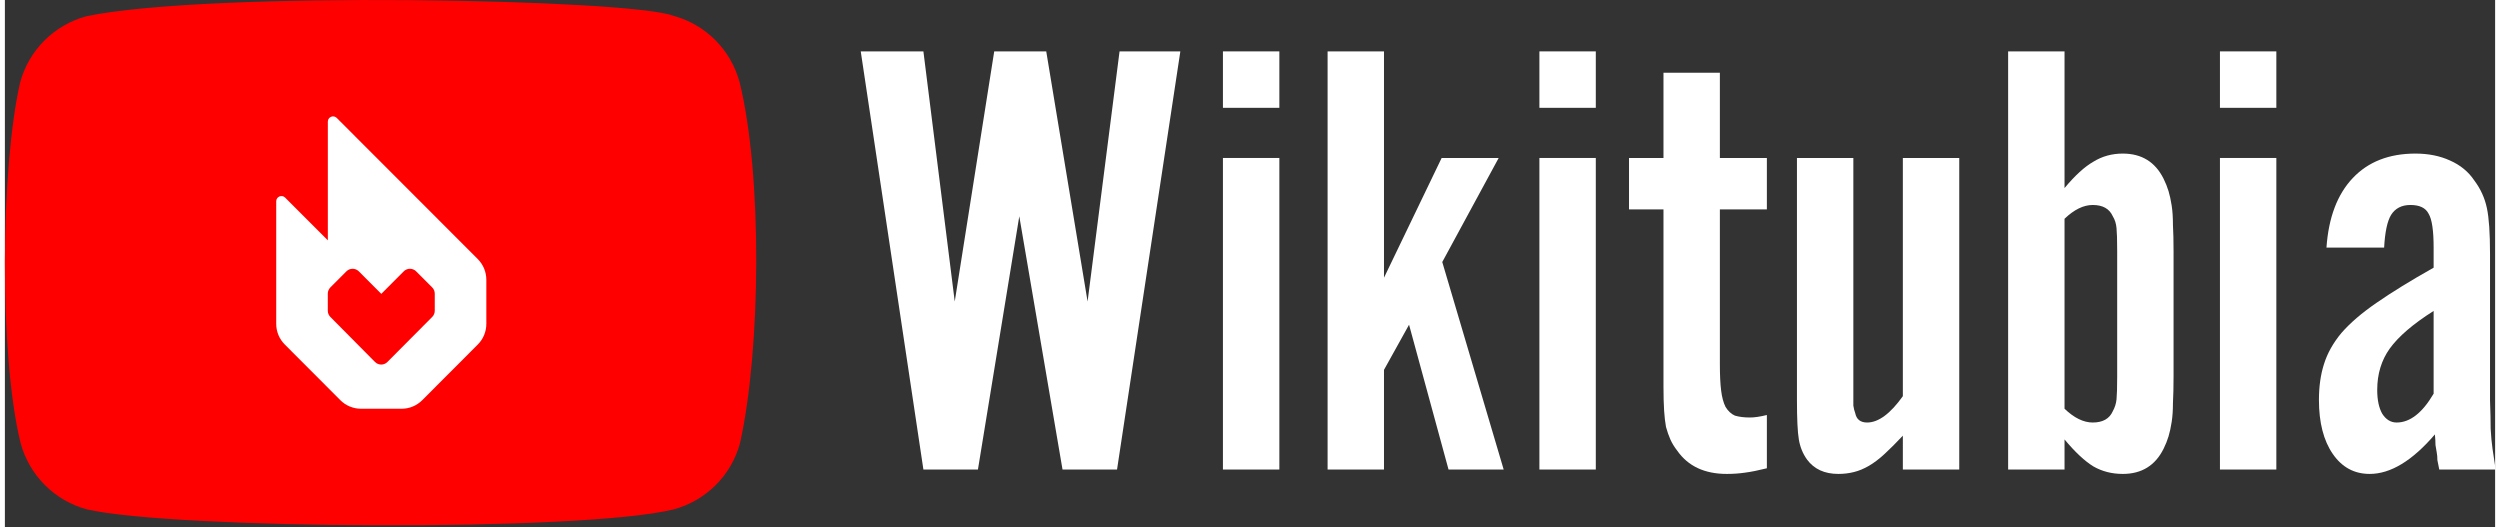 <?xml version="1.0" encoding="UTF-8"?>
<svg xmlns="http://www.w3.org/2000/svg" xmlns:xlink="http://www.w3.org/1999/xlink" width="512px" height="108px" viewBox="0 0 510 108" version="1.1">
<rect x="0" y="0" width="510" height="108" fill="#333333" stroke="none"/>
<g id="surface1">
<path style=" stroke:none;fill-rule:nonzero;fill:rgb(100%,100%,100%);fill-opacity:1;" d="M 216.605 96.16 L 207.75 44.293 L 199.281 96.16 L 188.113 96.16 L 175.281 10.523 L 188.113 10.523 L 194.531 61.754 L 202.617 10.523 L 213.27 10.523 L 221.738 61.754 L 228.285 10.523 L 240.734 10.523 L 227.77 96.16 Z M 216.605 96.16 "/>
<path style=" stroke:none;fill-rule:nonzero;fill:rgb(100%,100%,100%);fill-opacity:1;" d="M 261.012 96.16 L 249.457 96.16 L 249.457 32.352 L 261.012 32.352 Z M 261.012 22.082 L 249.457 22.082 L 249.457 10.523 L 261.012 10.523 Z M 261.012 22.082 "/>
<path style=" stroke:none;fill-rule:nonzero;fill:rgb(100%,100%,100%);fill-opacity:1;" d="M 282.441 56.875 L 294.25 32.352 L 305.93 32.352 L 294.375 53.664 L 306.953 96.16 L 295.66 96.16 L 287.574 66.504 L 282.441 75.746 L 282.441 96.16 L 270.891 96.16 L 270.891 10.523 L 282.441 10.523 Z M 282.441 56.875 "/>
<path style=" stroke:none;fill-rule:nonzero;fill:rgb(100%,100%,100%);fill-opacity:1;" d="M 325.82 96.16 L 314.27 96.16 L 314.27 32.352 L 325.82 32.352 Z M 325.82 22.082 L 314.27 22.082 L 314.27 10.523 L 325.82 10.523 Z M 325.82 22.082 "/>
<path style=" stroke:none;fill-rule:nonzero;fill:rgb(100%,100%,100%);fill-opacity:1;" d="M 360.855 42.879 L 351.23 42.879 L 351.23 74.59 C 351.23 76.816 351.316 78.613 351.488 79.984 C 351.656 81.352 351.957 82.465 352.383 83.32 C 352.898 84.176 353.539 84.777 354.312 85.121 C 355.168 85.375 356.191 85.504 357.391 85.504 C 358.332 85.504 359.484 85.332 360.855 84.992 L 360.855 95.902 C 359.145 96.332 357.648 96.633 356.363 96.801 C 355.168 96.973 353.926 97.059 352.641 97.059 C 348.105 97.059 344.727 95.477 342.504 92.309 C 341.902 91.539 341.434 90.77 341.09 89.996 C 340.75 89.227 340.449 88.371 340.195 87.43 C 340.02 86.488 339.895 85.375 339.809 84.09 C 339.723 82.723 339.68 81.055 339.68 79.086 L 339.68 42.879 L 332.621 42.879 L 332.621 32.352 L 339.68 32.352 L 339.68 14.891 L 351.23 14.891 L 351.23 32.352 L 360.855 32.352 Z M 360.855 42.879 "/>
<path style=" stroke:none;fill-rule:nonzero;fill:rgb(100%,100%,100%);fill-opacity:1;" d="M 400.254 96.16 L 388.703 96.16 L 388.703 89.227 C 387.336 90.684 386.094 91.922 384.984 92.949 C 383.871 93.98 382.801 94.789 381.773 95.391 C 380.746 95.988 379.723 96.418 378.695 96.672 C 377.668 96.934 376.598 97.059 375.484 97.059 C 372.664 97.059 370.523 96.074 369.07 94.105 C 368.215 92.91 367.656 91.539 367.402 89.996 C 367.145 88.457 367.016 85.805 367.016 82.039 L 367.016 32.352 L 378.566 32.352 L 378.566 79.34 C 378.566 81.223 378.566 82.465 378.566 83.066 C 378.652 83.664 378.781 84.176 378.949 84.605 C 379.207 85.891 380.02 86.531 381.391 86.531 C 383.699 86.531 386.137 84.734 388.703 81.137 L 388.703 32.352 L 400.254 32.352 Z M 400.254 96.16 "/>
<path style=" stroke:none;fill-rule:nonzero;fill:rgb(100%,100%,100%);fill-opacity:1;" d="M 421.816 38.516 C 423.953 35.945 425.922 34.148 427.719 33.121 C 429.516 32.008 431.523 31.453 433.75 31.453 C 437.602 31.453 440.383 33.164 442.094 36.59 C 442.52 37.445 442.863 38.301 443.121 39.156 C 443.375 40.012 443.59 40.996 443.762 42.109 C 443.934 43.223 444.02 44.547 444.02 46.09 C 444.102 47.543 444.145 49.34 444.145 51.48 L 444.145 77.031 C 444.145 79.172 444.102 81.012 444.02 82.551 C 444.02 84.008 443.934 85.289 443.762 86.402 C 443.59 87.516 443.375 88.5 443.121 89.355 C 442.863 90.211 442.52 91.066 442.094 91.922 C 440.383 95.348 437.602 97.059 433.75 97.059 C 431.523 97.059 429.516 96.547 427.719 95.52 C 425.922 94.406 423.953 92.566 421.816 89.996 L 421.816 96.16 L 410.266 96.16 L 410.266 10.523 L 421.816 10.523 Z M 421.816 83.707 C 423.781 85.59 425.711 86.531 427.59 86.531 C 429.645 86.531 431.012 85.762 431.699 84.219 C 432.125 83.449 432.383 82.637 432.465 81.781 C 432.551 80.926 432.598 79.387 432.598 77.16 L 432.598 51.352 C 432.598 49.129 432.551 47.586 432.465 46.73 C 432.383 45.789 432.125 44.977 431.699 44.293 C 431.012 42.75 429.645 41.98 427.59 41.98 C 425.711 41.98 423.781 42.922 421.816 44.805 Z M 421.816 83.707 "/>
<path style=" stroke:none;fill-rule:nonzero;fill:rgb(100%,100%,100%);fill-opacity:1;" d="M 465.195 96.16 L 453.645 96.16 L 453.645 32.352 L 465.195 32.352 Z M 465.195 22.082 L 453.645 22.082 L 453.645 10.523 L 465.195 10.523 Z M 465.195 22.082 "/>
<path style=" stroke:none;fill-rule:nonzero;fill:rgb(100%,100%,100%);fill-opacity:1;" d="M 498.562 96.16 C 498.391 95.391 498.262 94.75 498.176 94.234 C 498.176 93.637 498.133 93.121 498.047 92.695 C 497.961 92.18 497.875 91.668 497.789 91.152 C 497.789 90.555 497.75 89.828 497.664 88.969 C 493.043 94.363 488.594 97.059 484.316 97.059 C 481.148 97.059 478.625 95.691 476.742 92.949 C 474.859 90.211 473.918 86.531 473.918 81.91 C 473.918 79.172 474.262 76.73 474.945 74.59 C 475.633 72.363 476.828 70.227 478.539 68.172 C 480.336 66.117 482.73 64.062 485.727 62.008 C 488.809 59.867 492.699 57.473 497.406 54.82 L 497.406 50.711 C 497.406 47.199 497.062 44.891 496.379 43.777 C 495.781 42.578 494.539 41.98 492.656 41.98 C 490.859 41.98 489.535 42.664 488.68 44.035 C 487.91 45.316 487.438 47.543 487.27 50.711 L 475.461 50.711 C 475.887 44.547 477.684 39.797 480.852 36.461 C 484.016 33.121 488.293 31.453 493.684 31.453 C 496.336 31.453 498.691 31.926 500.742 32.863 C 502.883 33.805 504.551 35.176 505.746 36.973 C 507.031 38.688 507.887 40.566 508.316 42.621 C 508.742 44.59 508.957 47.715 508.957 51.996 L 508.957 73.051 C 508.957 76.73 508.957 79.727 508.957 82.039 C 509.043 84.262 509.086 86.188 509.086 87.816 C 509.172 89.355 509.297 90.727 509.469 91.922 C 509.641 93.121 509.855 94.535 510.113 96.16 Z M 497.406 63.68 C 493.215 66.332 490.219 68.898 488.422 71.383 C 486.711 73.777 485.855 76.602 485.855 79.855 C 485.855 81.91 486.199 83.535 486.883 84.734 C 487.652 85.934 488.637 86.531 489.832 86.531 C 492.57 86.531 495.094 84.562 497.406 80.625 Z M 497.406 63.68 "/>
<path style=" stroke:none;fill-rule:nonzero;fill:rgb(100%,0%,0%);fill-opacity:1;" d="M 150.465 16.824 C 148.672 10.191 143.5 5 136.871 3.227 C 127.969 -0.211 41.727 -1.898 16.707 3.324 C 10.082 5.117 4.891 10.289 3.117 16.922 C -0.902 34.559 -1.207 72.691 3.215 90.723 C 5.008 97.355 10.18 102.547 16.809 104.32 C 34.438 108.383 118.258 108.953 136.969 104.32 C 143.598 102.527 148.789 97.355 150.562 90.723 C 154.848 71.508 155.152 35.742 150.465 16.824 Z M 150.465 16.824 "/>
<path style=" stroke:none;fill-rule:nonzero;fill:rgb(100%,100%,100%);fill-opacity:1;" d="M 96.855 53.066 L 67.961 24.148 C 67.812 24 67.621 23.898 67.414 23.855 C 67.207 23.816 66.992 23.836 66.801 23.918 C 66.605 24 66.438 24.137 66.32 24.312 C 66.203 24.488 66.141 24.691 66.141 24.906 L 66.141 49.219 L 57.391 40.465 C 57.242 40.312 57.055 40.215 56.844 40.172 C 56.637 40.133 56.426 40.152 56.23 40.234 C 56.035 40.312 55.867 40.449 55.75 40.625 C 55.633 40.801 55.57 41.008 55.57 41.219 L 55.57 66.328 C 55.57 67.113 55.723 67.891 56.023 68.617 C 56.324 69.34 56.766 70 57.32 70.551 L 68.703 81.957 C 69.824 83.078 71.344 83.707 72.926 83.711 L 81.254 83.711 C 82.836 83.711 84.355 83.082 85.473 81.961 L 96.855 70.555 C 97.41 70 97.852 69.34 98.148 68.617 C 98.449 67.895 98.602 67.117 98.602 66.332 L 98.602 57.293 C 98.602 56.508 98.445 55.73 98.148 55.004 C 97.848 54.281 97.406 53.621 96.855 53.066 Z M 96.855 53.066 "/>
<path style=" stroke:none;fill-rule:nonzero;fill:rgb(100%,0%,0%);fill-opacity:1;" d="M 88.039 63.641 C 88.039 64.113 87.855 64.57 87.52 64.906 L 78.34 74.133 C 78.176 74.301 77.98 74.434 77.758 74.523 C 77.543 74.617 77.309 74.664 77.074 74.664 C 76.836 74.664 76.602 74.617 76.383 74.523 C 76.168 74.434 75.969 74.301 75.801 74.133 L 66.656 64.906 C 66.32 64.57 66.133 64.117 66.133 63.645 L 66.133 60.133 C 66.133 59.898 66.176 59.668 66.27 59.449 C 66.359 59.23 66.492 59.035 66.656 58.867 L 69.949 55.57 C 70.117 55.402 70.312 55.273 70.531 55.18 C 70.75 55.094 70.98 55.043 71.219 55.043 C 71.453 55.043 71.684 55.094 71.902 55.18 C 72.121 55.273 72.316 55.402 72.484 55.57 L 77.09 60.184 L 81.691 55.57 C 81.855 55.402 82.051 55.27 82.27 55.18 C 82.488 55.09 82.719 55.043 82.953 55.043 C 83.191 55.043 83.426 55.09 83.641 55.18 C 83.859 55.27 84.055 55.402 84.223 55.57 L 87.516 58.867 C 87.68 59.035 87.816 59.23 87.902 59.445 C 87.992 59.664 88.039 59.898 88.039 60.133 Z M 88.039 63.641 "/>
</g>
</svg>
